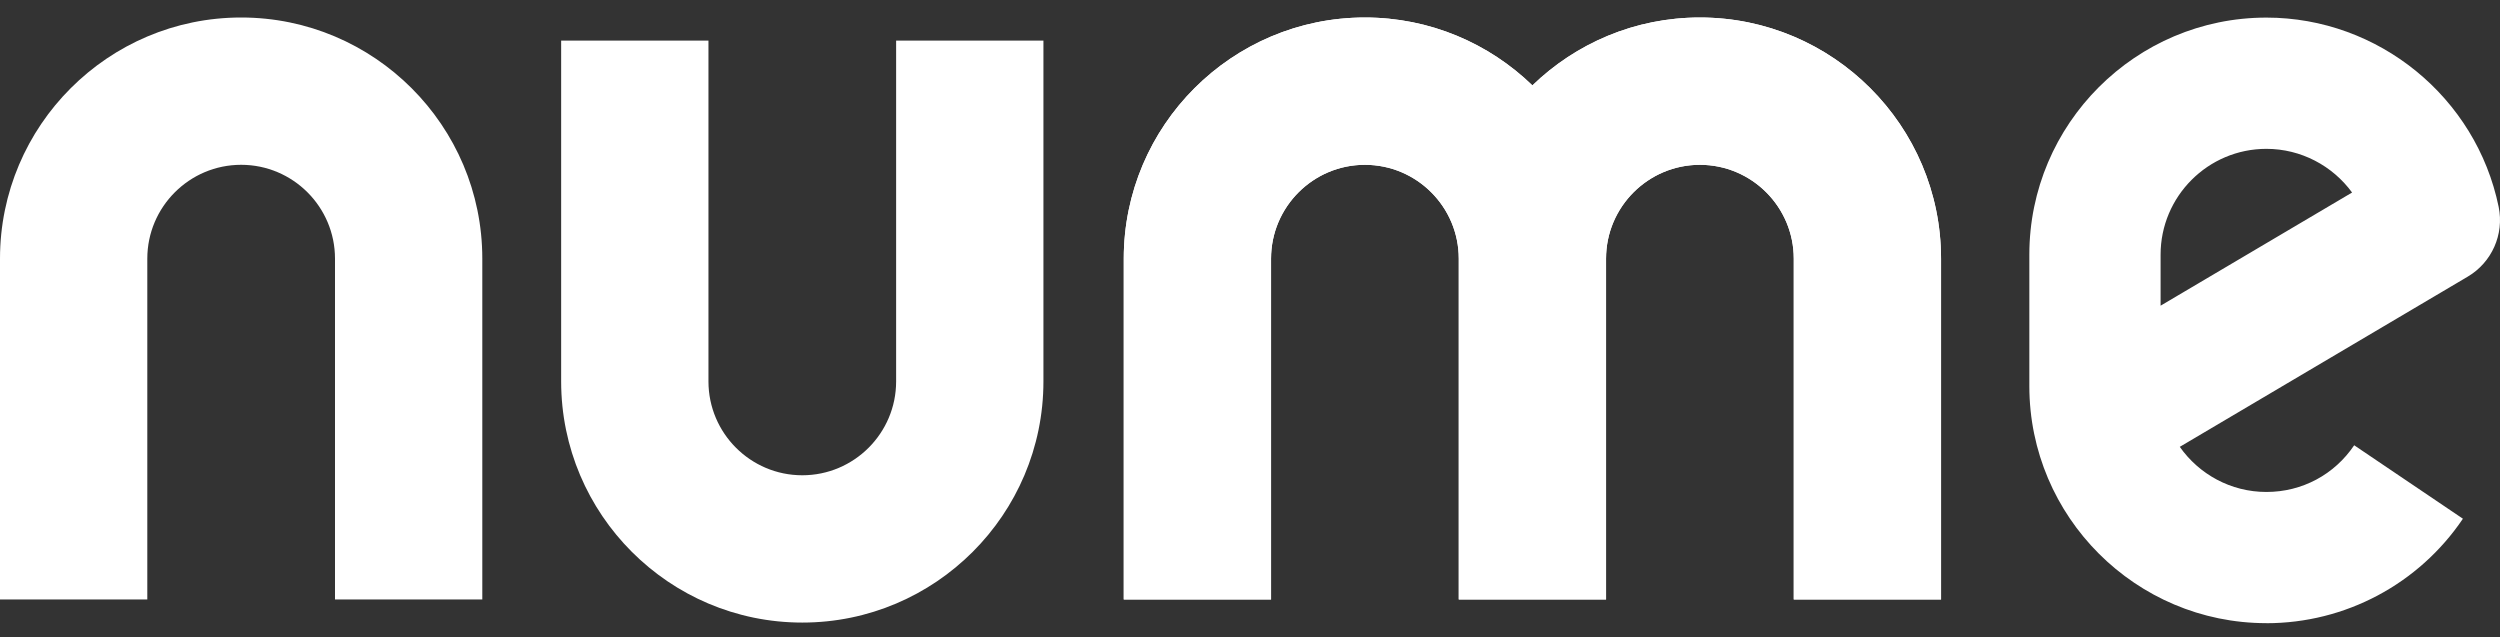 <svg width="102" height="26" viewBox="0 0 102 26" fill="none" xmlns="http://www.w3.org/2000/svg">
<rect x="0" y="0" width="102" height="26" fill="#333333" stroke="none"/>
<path d="M9.839 0.714C4.414 0.714 0 5.128 0 10.553V24.457H6.01V10.553C6.01 8.442 7.728 6.724 9.839 6.724C11.95 6.724 13.668 8.442 13.668 10.553V24.457H19.678V10.553C19.68 5.128 15.266 0.714 9.839 0.714Z" fill="#FFF"/>
<path d="M69.356 0.714C66.703 0.714 64.293 1.77 62.522 3.484C60.751 1.77 58.341 0.714 55.688 0.714C50.263 0.714 45.849 5.128 45.849 10.553V24.457H51.859V10.553C51.859 8.442 53.577 6.724 55.688 6.724C57.8 6.724 59.517 8.442 59.517 10.553V24.457H65.527V10.553C65.527 8.442 67.245 6.724 69.356 6.724C71.467 6.724 73.185 8.442 73.185 10.553V24.457H79.195V10.553C79.195 5.128 74.781 0.714 69.356 0.714Z" fill="#FFF"/>
<path d="M69.356 0.714C66.703 0.714 64.293 1.77 62.522 3.484C60.751 1.77 58.341 0.714 55.688 0.714C50.263 0.714 45.849 5.128 45.849 10.553V24.457H51.859V10.553C51.859 8.442 53.577 6.724 55.688 6.724C57.8 6.724 59.517 8.442 59.517 10.553V24.457H65.527V10.553C65.527 8.442 67.245 6.724 69.356 6.724C71.467 6.724 73.185 8.442 73.185 10.553V24.457H79.195V10.553C79.195 5.128 74.781 0.714 69.356 0.714Z" fill="#FFF"/>
<path d="M36.562 15.562C36.562 17.673 34.845 19.391 32.733 19.391C30.622 19.391 28.905 17.673 28.905 15.562V1.657H22.895V15.562C22.895 20.987 27.308 25.401 32.733 25.401C38.158 25.401 42.572 20.987 42.572 15.562V1.657H36.562V15.562Z" fill="#FFF"/>
<path d="M92.469 25.425C87.137 25.425 82.797 21.086 82.797 15.753V10.39C82.797 5.058 87.137 0.718 92.469 0.718C97.044 0.718 101.029 3.968 101.946 8.444C102.174 9.562 101.668 10.705 100.685 11.286L88.935 18.231C89.718 19.343 91.009 20.072 92.469 20.072C93.93 20.072 95.246 19.36 96.051 18.167L100.487 21.164C98.683 23.833 95.686 25.427 92.469 25.427V25.425ZM92.469 6.073C90.088 6.073 88.152 8.009 88.152 10.39V12.472L95.965 7.855C95.169 6.765 93.882 6.073 92.469 6.073Z" fill="#FFF"/>
</svg>
